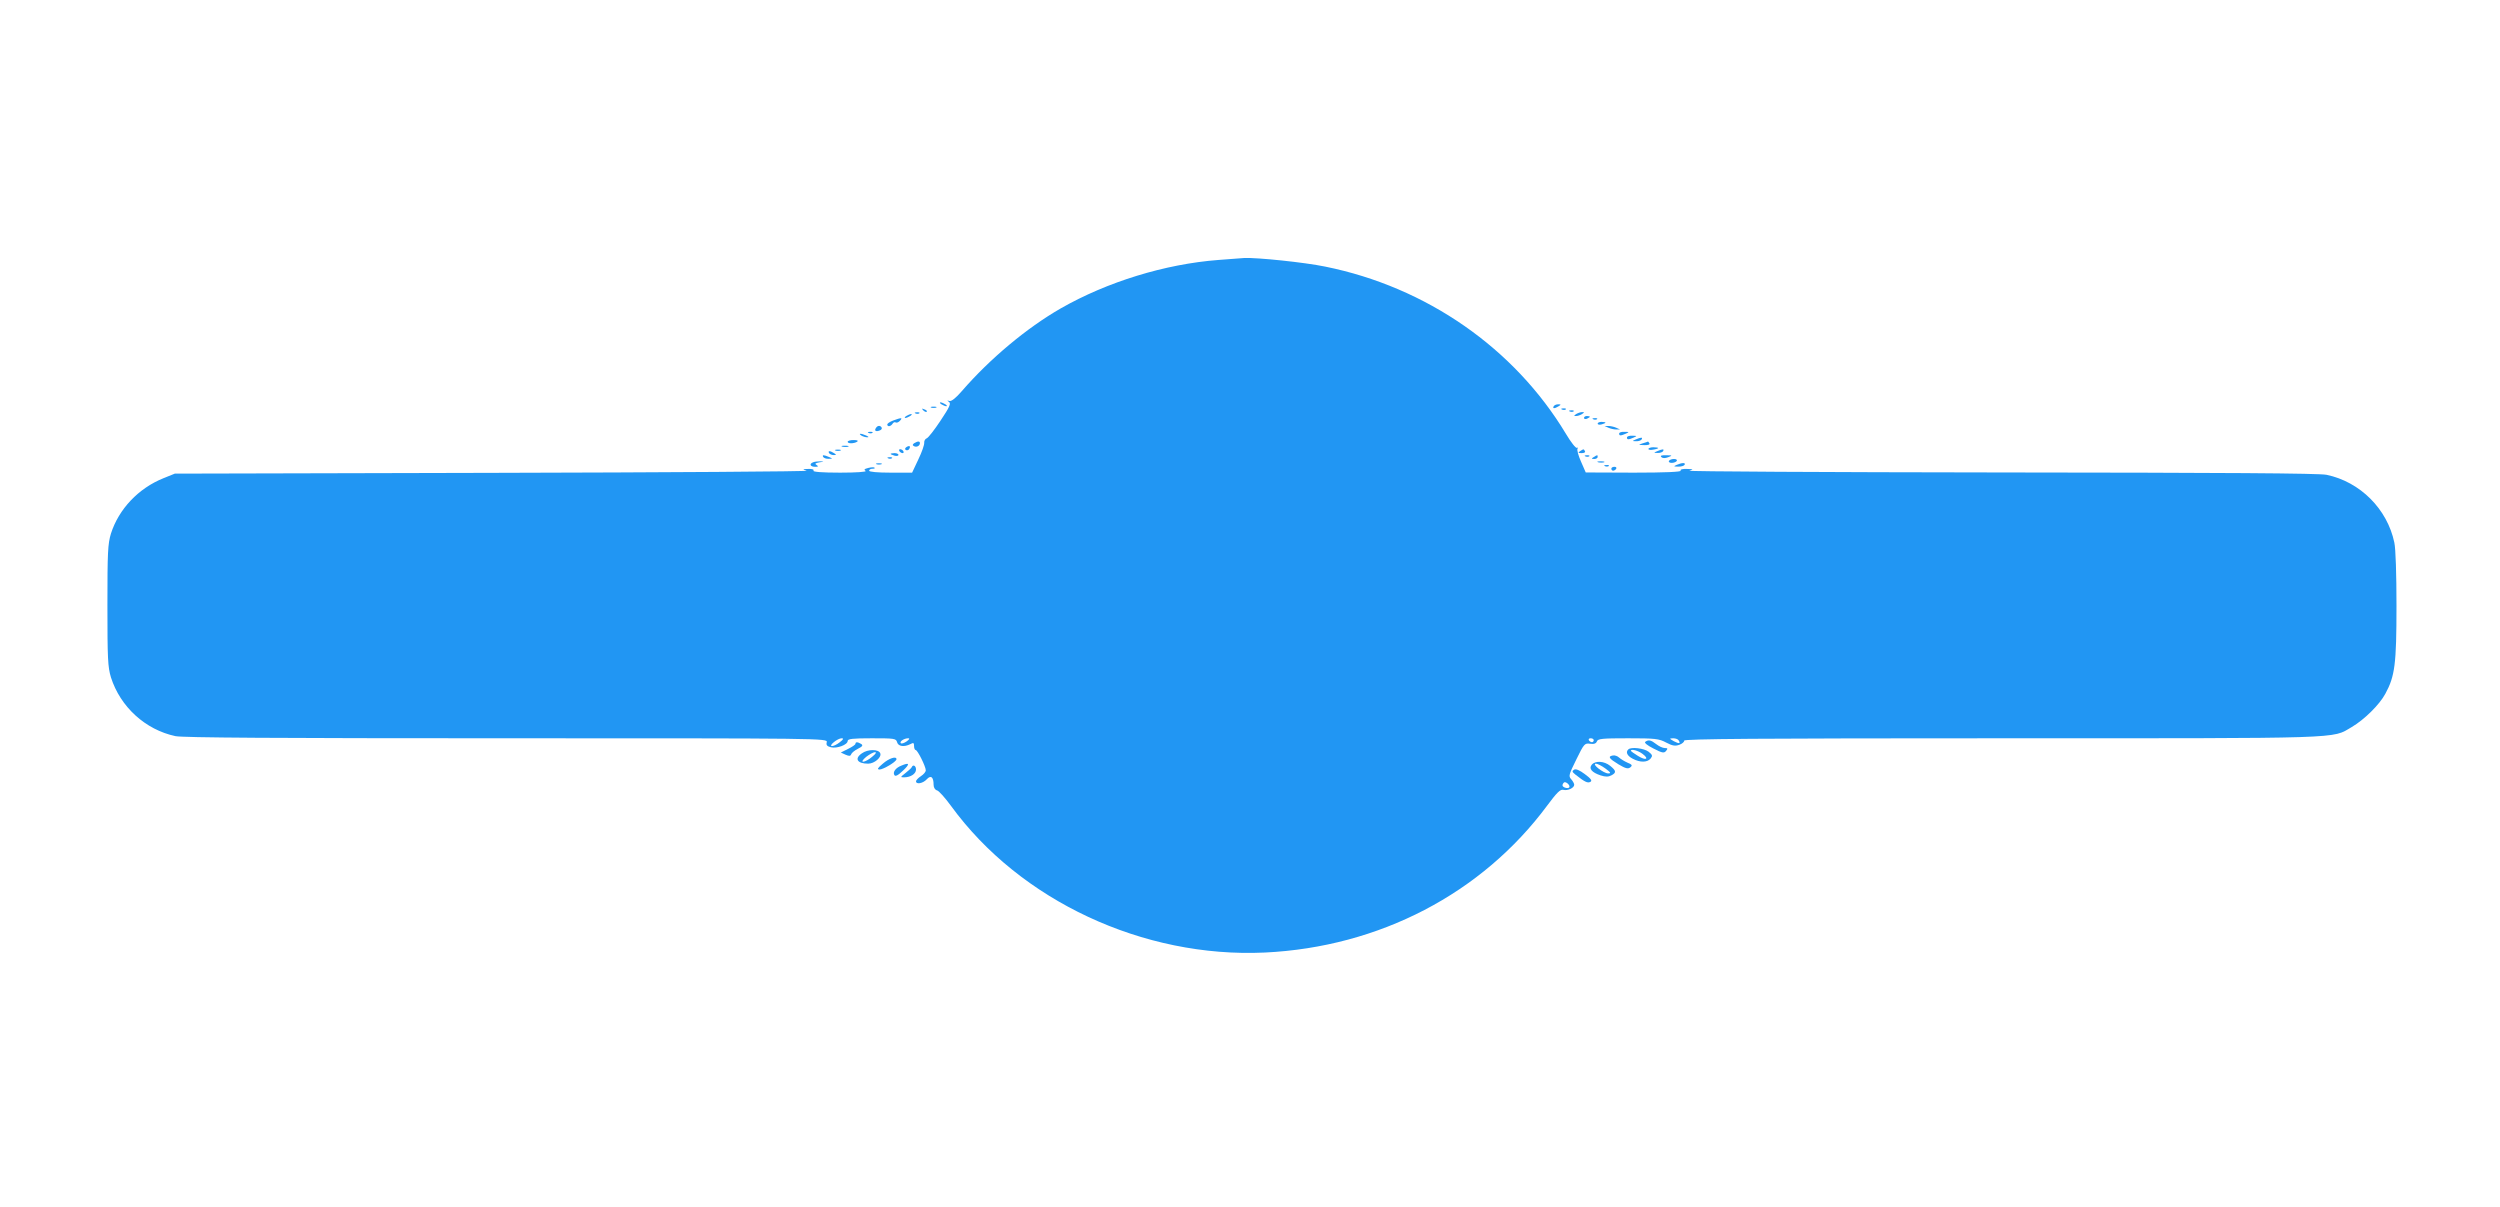 <?xml version="1.0" standalone="no"?>
<!DOCTYPE svg PUBLIC "-//W3C//DTD SVG 20010904//EN"
 "http://www.w3.org/TR/2001/REC-SVG-20010904/DTD/svg10.dtd">
<svg version="1.0" xmlns="http://www.w3.org/2000/svg"
 width="1280pt" height="618pt" viewBox="0 0 1280 618"
 preserveAspectRatio="xMidYMid meet">
<g transform="translate(0,618) scale(0.1,-0.1)"
fill="#2196f3" stroke="none">
<path d="M6238 4849 c-273 -21 -569 -112 -807 -248 -174 -100 -362 -257 -506
-423 -31 -36 -54 -54 -64 -51 -13 4 -13 3 -2 -5 11 -8 3 -26 -43 -95 -31 -47
-63 -88 -71 -91 -8 -3 -14 -13 -13 -23 1 -10 -12 -48 -30 -85 l-32 -68 -110 0
c-67 0 -110 4 -110 10 0 6 8 10 17 10 9 0 14 2 11 5 -3 4 -18 3 -33 -1 -20 -5
-23 -9 -13 -15 7 -5 -47 -9 -130 -9 -93 0 -141 4 -137 10 4 6 -7 10 -27 9 -31
-1 -31 -1 -8 -9 14 -4 -708 -9 -1605 -11 l-1630 -4 -57 -23 c-130 -52 -230
-159 -270 -284 -16 -53 -18 -96 -18 -368 0 -272 2 -315 18 -368 48 -151 176
-268 330 -301 38 -8 518 -11 1697 -11 1625 0 1643 0 1638 -20 -4 -14 1 -21 21
-26 31 -8 86 13 86 32 0 11 25 14 124 14 115 0 124 -1 129 -20 6 -22 36 -26
68 -10 16 9 19 7 19 -10 0 -11 4 -20 8 -20 10 0 52 -85 52 -104 0 -8 -11 -21
-25 -30 -14 -9 -25 -21 -25 -26 0 -18 36 -11 55 10 21 23 35 12 35 -28 0 -14
7 -26 18 -29 9 -2 41 -38 71 -79 353 -485 984 -780 1607 -751 585 28 1112 302
1446 753 49 66 67 84 82 80 23 -6 56 10 56 26 0 6 -7 19 -16 29 -14 15 -11 24
27 101 39 80 43 84 70 80 20 -3 31 1 35 12 5 14 28 16 160 16 138 0 158 -2
195 -22 32 -17 47 -19 68 -11 14 5 25 15 24 21 -2 9 381 12 1625 12 1780 0
1689 -3 1792 57 65 38 143 115 173 171 49 90 57 152 57 449 0 162 -4 293 -11
325 -36 172 -175 311 -347 347 -38 8 -523 11 -1670 12 -889 1 -1606 5 -1592 9
22 7 21 8 -13 9 -23 1 -36 -3 -32 -9 4 -6 -79 -10 -240 -10 l-246 1 -24 55
c-14 31 -22 61 -18 67 3 5 2 7 -3 4 -6 -3 -31 29 -56 71 -264 439 -714 752
-1233 857 -107 22 -349 47 -415 44 -14 -1 -73 -6 -132 -10z m-1938 -2469 c-34
-27 -63 -26 -31 0 13 11 31 20 40 20 12 0 10 -5 -9 -20z m342 4 c-13 -9 -26
-13 -30 -9 -8 8 17 25 38 25 9 0 6 -6 -8 -16z m3518 6 c0 -5 -4 -10 -9 -10 -6
0 -13 5 -16 10 -3 6 1 10 9 10 9 0 16 -4 16 -10z m435 -1 c11 -17 2 -18 -25
-4 -24 14 -24 14 -3 15 12 0 25 -5 28 -11z m-560 -240 c-6 -9 -35 -1 -35 10 0
4 3 11 7 14 8 9 34 -13 28 -24z"/>
<path d="M4820 4110 c8 -5 20 -10 25 -10 6 0 3 5 -5 10 -8 5 -19 10 -25 10 -5
0 -3 -5 5 -10z"/>
<path d="M7955 4100 c-8 -13 5 -13 25 0 13 8 13 10 -2 10 -9 0 -20 -4 -23 -10z"/>
<path d="M4768 4093 c6 -2 18 -2 25 0 6 3 1 5 -13 5 -14 0 -19 -2 -12 -5z"/>
<path d="M4727 4079 c7 -7 15 -10 18 -7 3 3 -2 9 -12 12 -14 6 -15 5 -6 -5z"/>
<path d="M7998 4083 c7 -3 16 -2 19 1 4 3 -2 6 -13 5 -11 0 -14 -3 -6 -6z"/>
<path d="M8038 4073 c7 -3 16 -2 19 1 4 3 -2 6 -13 5 -11 0 -14 -3 -6 -6z"/>
<path d="M4688 4063 c7 -3 16 -2 19 1 4 3 -2 6 -13 5 -11 0 -14 -3 -6 -6z"/>
<path d="M8070 4060 c-13 -9 -13 -10 0 -10 8 0 22 5 30 10 13 9 13 10 0 10 -8
0 -22 -5 -30 -10z"/>
<path d="M4640 4050 c-8 -5 -10 -10 -5 -10 6 0 17 5 25 10 8 5 11 10 5 10 -5
0 -17 -5 -25 -10z"/>
<path d="M8110 4040 c0 -5 7 -7 15 -4 8 4 15 8 15 10 0 2 -7 4 -15 4 -8 0 -15
-4 -15 -10z"/>
<path d="M4573 4027 c-18 -7 -32 -16 -30 -22 2 -12 19 -8 28 7 4 6 11 8 15 5
5 -3 15 1 22 9 15 16 8 17 -35 1z"/>
<path d="M8158 4033 c7 -3 16 -2 19 1 4 3 -2 6 -13 5 -11 0 -14 -3 -6 -6z"/>
<path d="M8180 4011 c0 -5 9 -7 20 -4 11 3 20 7 20 9 0 2 -9 4 -20 4 -11 0
-20 -4 -20 -9z"/>
<path d="M4485 3989 c-10 -14 -1 -21 19 -13 9 3 13 10 10 15 -7 12 -21 11 -29
-2z"/>
<path d="M8235 3990 c11 -5 29 -9 40 -9 l20 0 -20 9 c-11 5 -29 9 -40 9 l-20
0 20 -9z"/>
<path d="M4448 3963 c7 -3 16 -2 19 1 4 3 -2 6 -13 5 -11 0 -14 -3 -6 -6z"/>
<path d="M8290 3960 c0 -12 8 -12 35 0 18 8 17 9 -7 9 -16 1 -28 -3 -28 -9z"/>
<path d="M4410 3950 c8 -5 22 -9 30 -9 10 0 8 3 -5 9 -27 12 -43 12 -25 0z"/>
<path d="M8330 3940 c0 -12 8 -12 35 0 18 8 17 9 -7 9 -16 1 -28 -3 -28 -9z"/>
<path d="M8375 3930 c-19 -8 -19 -9 2 -9 12 -1 25 4 28 9 7 12 -2 12 -30 0z"/>
<path d="M4340 3918 c0 -10 31 -10 48 0 8 6 2 9 -18 9 -16 0 -30 -4 -30 -9z"/>
<path d="M4681 3911 c-9 -6 -10 -11 -2 -15 13 -8 31 1 31 15 0 11 -11 11 -29
0z"/>
<path d="M8410 3910 c-24 -8 -23 -8 8 -9 20 -1 31 3 27 9 -3 6 -7 10 -8 9 -1
-1 -13 -5 -27 -9z"/>
<path d="M4313 3893 c9 -2 23 -2 30 0 6 3 -1 5 -18 5 -16 0 -22 -2 -12 -5z"/>
<path d="M4641 3891 c-8 -6 -9 -11 -3 -15 6 -3 14 -1 17 5 9 14 2 20 -14 10z"/>
<path d="M8440 3881 c0 -4 11 -6 25 -3 14 2 25 6 25 8 0 2 -11 4 -25 4 -14 0
-25 -4 -25 -9z"/>
<path d="M4278 3873 c6 -2 18 -2 25 0 6 3 1 5 -13 5 -14 0 -19 -2 -12 -5z"/>
<path d="M4605 3870 c3 -5 11 -10 16 -10 6 0 7 5 4 10 -3 6 -11 10 -16 10 -6
0 -7 -4 -4 -10z"/>
<path d="M8090 3870 c-12 -8 -10 -10 8 -10 13 0 20 4 17 10 -7 12 -6 12 -25 0z"/>
<path d="M8485 3870 c-19 -8 -19 -9 2 -9 12 -1 25 4 28 9 7 12 -2 12 -30 0z"/>
<path d="M4245 3860 c3 -5 14 -10 23 -10 15 0 15 2 2 10 -20 13 -33 13 -25 0z"/>
<path d="M4560 3856 c0 -2 9 -6 20 -9 11 -3 20 -1 20 4 0 5 -9 9 -20 9 -11 0
-20 -2 -20 -4z"/>
<path d="M4215 3840 c3 -5 16 -10 28 -9 21 0 21 1 2 9 -28 12 -37 12 -30 0z"/>
<path d="M8118 3843 c7 -3 16 -2 19 1 4 3 -2 6 -13 5 -11 0 -14 -3 -6 -6z"/>
<path d="M8160 3840 c-13 -8 -12 -10 3 -10 9 0 17 5 17 10 0 12 -1 12 -20 0z"/>
<path d="M8506 3840 c7 -7 19 -7 35 -1 23 9 22 10 -10 10 -24 1 -32 -2 -25 -9z"/>
<path d="M4548 3833 c7 -3 16 -2 19 1 4 3 -2 6 -13 5 -11 0 -14 -3 -6 -6z"/>
<path d="M8545 3820 c-3 -5 3 -10 14 -10 11 0 23 5 26 10 3 6 -3 10 -14 10
-11 0 -23 -4 -26 -10z"/>
<path d="M4163 3813 c-21 -8 -15 -23 10 -23 17 0 19 2 8 9 -11 7 -7 10 15 14
25 3 25 4 4 5 -14 0 -31 -2 -37 -5z"/>
<path d="M8183 3813 c9 -2 23 -2 30 0 6 3 -1 5 -18 5 -16 0 -22 -2 -12 -5z"/>
<path d="M4488 3803 c6 -2 18 -2 25 0 6 3 1 5 -13 5 -14 0 -19 -2 -12 -5z"/>
<path d="M8585 3800 c-18 -8 -17 -9 7 -9 15 -1 30 4 33 9 7 12 -12 12 -40 0z"/>
<path d="M8218 3793 c7 -3 16 -2 19 1 4 3 -2 6 -13 5 -11 0 -14 -3 -6 -6z"/>
<path d="M8250 3780 c0 -5 4 -10 9 -10 6 0 13 5 16 10 3 6 -1 10 -9 10 -9 0
-16 -4 -16 -10z"/>
<path d="M8424 2382 c-7 -4 9 -18 41 -34 46 -24 55 -25 65 -13 10 12 9 15 -6
15 -11 0 -30 9 -44 20 -27 21 -39 24 -56 12z"/>
<path d="M4380 2372 c0 -5 -17 -16 -37 -26 l-38 -19 24 -11 c19 -8 25 -8 29 2
2 7 18 20 34 28 24 12 28 18 17 25 -18 11 -29 11 -29 1z"/>
<path d="M8337 2343 c-15 -14 -6 -33 23 -48 38 -20 74 -19 91 1 11 14 10 19
-10 35 -23 18 -90 26 -104 12z m73 -23 c36 -27 17 -36 -24 -10 -20 12 -36 24
-36 26 0 11 38 1 60 -16z"/>
<path d="M4413 2323 c-40 -27 -24 -53 32 -53 32 0 70 33 62 53 -8 22 -64 22
-94 0z m52 -18 c-16 -14 -37 -25 -45 -25 -9 0 -4 9 15 25 17 13 37 24 45 24 9
0 4 -9 -15 -24z"/>
<path d="M8258 2312 c-27 -5 -21 -15 28 -45 37 -22 49 -25 61 -16 12 10 10 14
-14 24 -16 7 -35 19 -43 26 -8 8 -23 13 -32 11z"/>
<path d="M4520 2270 c-26 -22 -31 -29 -17 -30 19 0 87 40 87 53 0 17 -38 5
-70 -23z"/>
<path d="M8150 2265 c-17 -20 0 -40 45 -55 25 -8 40 -8 55 0 27 14 25 24 -6
49 -31 25 -76 27 -94 6z m70 -20 c27 -20 30 -25 14 -25 -23 0 -87 49 -63 50 8
0 30 -11 49 -25z"/>
<path d="M4615 2260 c-29 -11 -45 -33 -36 -48 5 -9 18 -3 45 23 36 34 33 43
-9 25z"/>
<path d="M4668 2252 c-1 -4 -16 -17 -32 -30 -27 -21 -27 -22 -7 -22 33 0 61
18 61 40 0 19 -15 28 -22 12z"/>
<path d="M8059 2239 c-11 -7 -10 -11 6 -24 49 -39 64 -46 78 -38 10 6 3 16
-28 39 -28 21 -47 29 -56 23z"/>
</g>
</svg>
